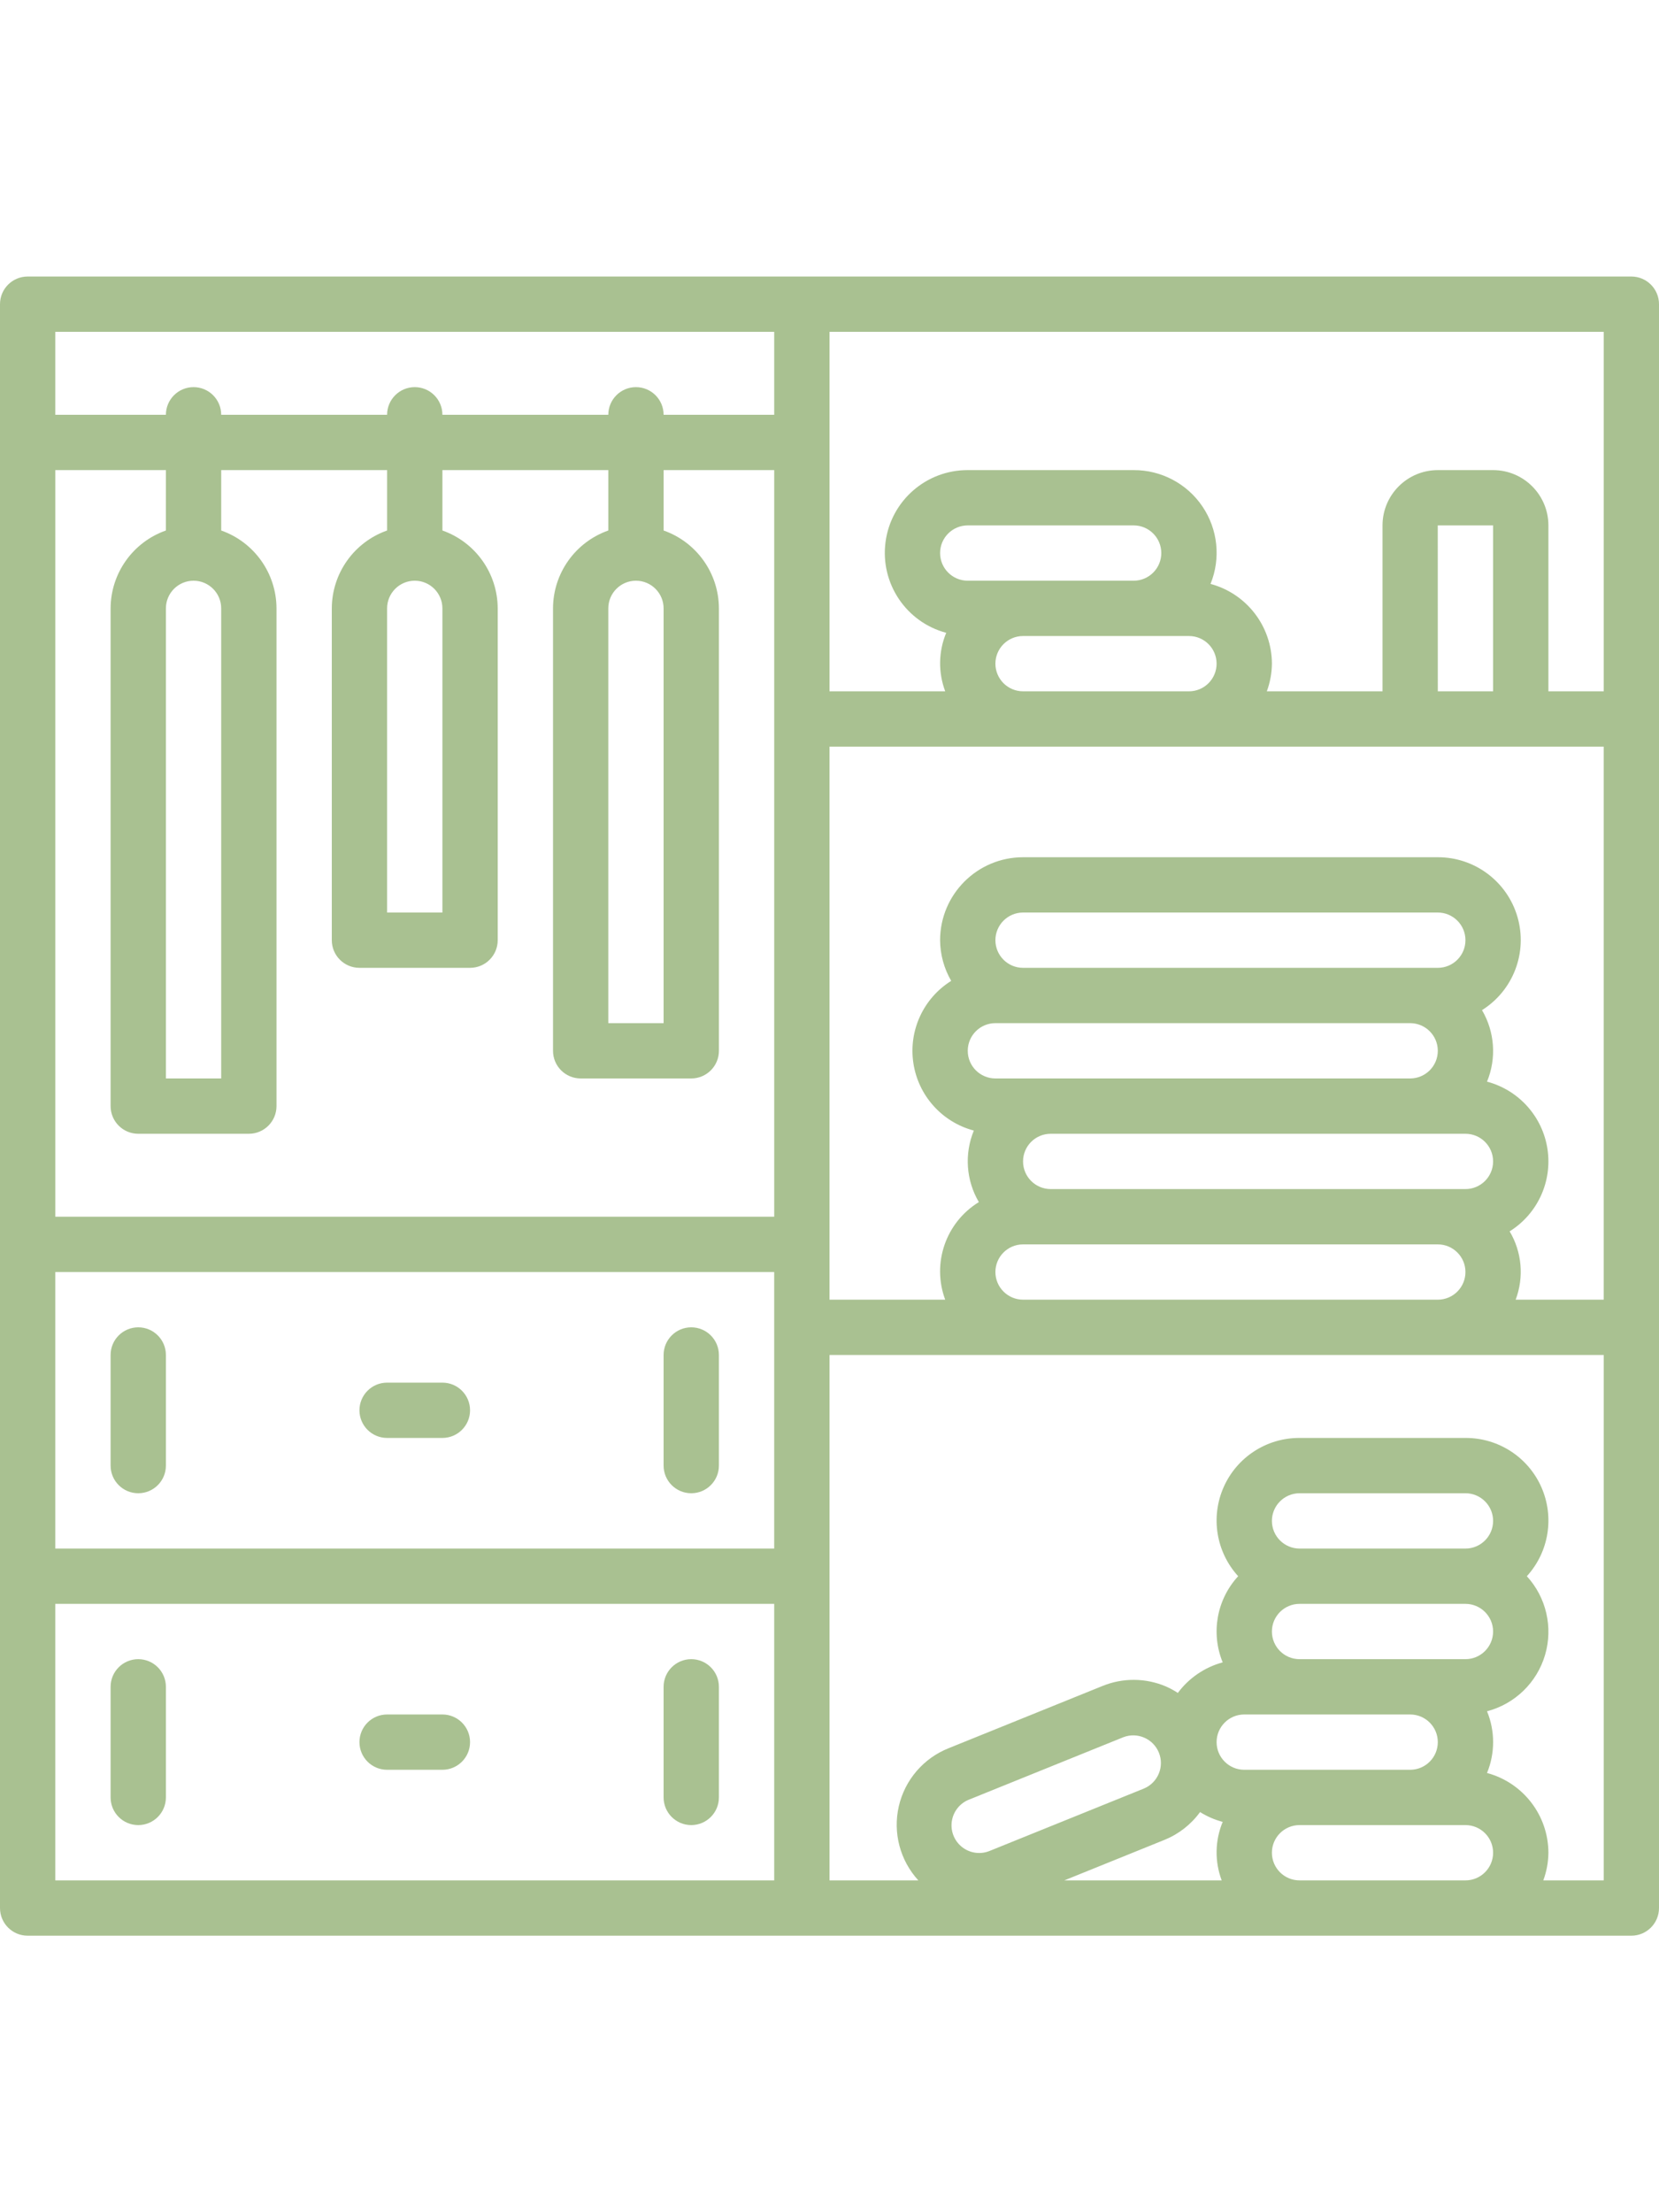 <svg height="512pt" viewBox="0 0 512 512" xmlns="http://www.w3.org/2000/svg"><path fill="#a9c191" d="m503.465 0h-494.93c-4.715 0-8.535 3.82-8.535 8.535v494.93c0 4.715 3.82 8.535 8.535 8.535h494.93c4.715 0 8.535-3.82 8.535-8.535v-494.93c0-4.715-3.82-8.535-8.535-8.535zm-196.266 204.801c.008-4.711 3.824-8.527 8.535-8.535h128c4.711 0 8.531 3.82 8.531 8.535 0 4.711-3.82 8.531-8.531 8.531h-128c-4.711-.004-8.527-3.82-8.535-8.531zm145.066 76.801h-128c-4.711 0-8.531-3.82-8.531-8.535 0-4.711 3.82-8.531 8.531-8.531h128c4.715 0 8.535 3.82 8.535 8.531 0 4.715-3.82 8.535-8.535 8.535zm-145.066-51.203h128c4.715 0 8.535 3.82 8.535 8.535 0 4.711-3.82 8.531-8.535 8.531h-128c-4.711 0-8.531-3.82-8.531-8.531 0-4.715 3.82-8.535 8.531-8.535zm0 76.801c.008-4.711 3.824-8.527 8.535-8.531h128c4.711 0 8.531 3.82 8.531 8.531 0 4.715-3.82 8.535-8.531 8.535h-128c-4.711-.008-8.527-3.824-8.535-8.535zm158.707-12.551c8.605-5.379 13.191-15.355 11.676-25.391-1.52-10.035-8.852-18.207-18.66-20.805 2.969-7.191 2.395-15.359-1.547-22.07 9.652-6.062 14.121-17.781 10.953-28.73-3.164-10.949-13.199-18.477-24.594-18.453h-128c-14.133.016-25.586 11.469-25.602 25.602.027 4.41 1.211 8.738 3.426 12.551-8.605 5.379-13.191 15.355-11.672 25.391 1.516 10.035 8.848 18.207 18.66 20.805-2.969 7.191-2.398 15.359 1.547 22.07-10.215 6.27-14.566 18.887-10.387 30.117h-35.707v-170.668h238.934v170.668h-27.172c2.621-6.945 1.938-14.703-1.855-21.086zm-406.172-200.781c4.711.004 8.527 3.824 8.531 8.531v145.066h-17.066v-145.066c.008-4.707 3.824-8.527 8.535-8.531zm-8.535-15.496c-10.199 3.594-17.031 13.215-17.066 24.027v153.602c0 4.711 3.82 8.535 8.535 8.535h34.133c4.711 0 8.531-3.824 8.531-8.535v-153.602c-.031-10.812-6.867-20.434-17.066-24.027v-18.637h51.199v18.637c-10.195 3.594-17.031 13.215-17.066 24.027v102.402c0 4.711 3.82 8.531 8.535 8.531h34.133c4.715 0 8.535-3.82 8.535-8.531v-102.402c-.035-10.812-6.871-20.434-17.066-24.027v-18.637h51.199v18.637c-10.199 3.594-17.035 13.215-17.066 24.027v136.535c0 4.711 3.82 8.531 8.531 8.531h34.133c4.715 0 8.535-3.82 8.535-8.531v-136.535c-.035-10.812-6.867-20.434-17.066-24.027v-18.637h34.133v230.398h-221.867v-230.398h34.133zm76.801 15.496c4.711.004 8.527 3.824 8.535 8.531v93.867h-17.07v-93.867c.008-4.707 3.824-8.527 8.535-8.531zm68.266 0c4.711.004 8.527 3.824 8.535 8.531v128h-17.066v-128c.004-4.707 3.82-8.527 8.531-8.531zm-179.199 213.332h221.867v85.336h-221.867zm332.801-213.332h-51.199c-4.715 0-8.535-3.82-8.535-8.535 0-4.711 3.82-8.531 8.535-8.531h51.199c4.711 0 8.531 3.82 8.531 8.531 0 4.715-3.82 8.535-8.531 8.535zm-42.668 25.598c.008-4.707 3.824-8.527 8.535-8.531h51.199c4.711 0 8.531 3.82 8.531 8.531 0 4.715-3.82 8.535-8.531 8.535h-51.199c-4.711-.008-8.527-3.824-8.535-8.535zm136.52-42.664h17.082v51.199h-17.066zm51.215 51.199h-17.066v-51.199c-.012-9.422-7.645-17.059-17.066-17.066h-17.066c-9.422.008-17.059 7.645-17.066 17.066v51.199h-35.707c1.012-2.734 1.543-5.621 1.574-8.535-.039-11.539-7.801-21.621-18.945-24.609 3.203-7.883 2.27-16.84-2.492-23.891-4.762-7.051-12.723-11.262-21.23-11.23h-51.199c-12.832-.031-23.695 9.461-25.379 22.184-1.688 12.719 6.324 24.715 18.723 28.027-2.395 5.762-2.504 12.219-.305 18.055h-35.707v-110.934h238.934zm-256-110.934v25.602h-34.133c0-4.715-3.82-8.535-8.535-8.535-4.711 0-8.531 3.82-8.531 8.535h-51.199c0-4.715-3.824-8.535-8.535-8.535s-8.535 3.82-8.535 8.535h-51.199c0-4.715-3.82-8.535-8.531-8.535-4.715 0-8.535 3.82-8.535 8.535h-34.133v-25.602zm-221.867 477.867v-85.332h221.867v85.332zm329.598-44.176h.004c4.348-1.68 9.238.438 10.988 4.762 1.746 4.32-.301 9.246-4.594 11.059l-47.465 19.191c-2.848 1.238-6.141.836-8.602-1.051-2.461-1.887-3.703-4.961-3.246-8.031.457-3.066 2.543-5.645 5.449-6.734zm12.797 31.641c4.359-1.781 8.133-4.742 10.898-8.547 2.164 1.355 4.52 2.375 6.988 3.027-2.398 5.762-2.508 12.215-.309 18.055h-48.566zm33.074-98.398c.004-4.711 3.82-8.527 8.531-8.535h51.199c4.715 0 8.535 3.824 8.535 8.535s-3.82 8.535-8.535 8.535h-51.199c-4.711-.008-8.527-3.824-8.531-8.535zm68.266 34.133c-.008 4.711-3.824 8.527-8.535 8.535h-51.199c-4.711 0-8.531-3.82-8.531-8.535 0-4.711 3.82-8.531 8.531-8.531h51.199c4.711.004 8.527 3.82 8.535 8.531zm-76.801 25.602h51.199c4.715 0 8.535 3.82 8.535 8.531 0 4.715-3.82 8.535-8.535 8.535h-51.199c-4.711 0-8.535-3.82-8.535-8.535 0-4.711 3.824-8.531 8.535-8.531zm17.066 51.199c-4.711 0-8.531-3.82-8.531-8.535 0-4.711 3.82-8.531 8.531-8.531h51.199c4.715 0 8.535 3.82 8.535 8.531 0 4.715-3.82 8.535-8.535 8.535zm75.227 0c1.012-2.734 1.547-5.621 1.574-8.535-.035-11.539-7.801-21.621-18.945-24.609 2.508-6.102 2.508-12.945 0-19.043 8.602-2.254 15.398-8.844 17.91-17.371 2.516-8.527.383-17.75-5.621-24.309 6.82-7.473 8.57-18.273 4.465-27.523-4.105-9.246-13.293-15.188-23.41-15.145h-51.199c-10.117-.043-19.305 5.898-23.41 15.145-4.105 9.25-2.352 20.051 4.465 27.523-6.621 7.184-8.484 17.551-4.777 26.586-5.543 1.5-10.418 4.82-13.844 9.43-1.16-.758-2.379-1.422-3.648-1.984-6.246-2.668-13.301-2.727-19.59-.164l-47.457 19.195c-7.777 3.078-13.543 9.785-15.418 17.934-1.875 8.152.379 16.707 6.031 22.871h-27.418v-162.133h238.934v162.133zm0 0"/><path fill="#a9c191" d="m42.668 324.266c-4.715 0-8.535 3.82-8.535 8.535v34.133c0 4.711 3.82 8.531 8.535 8.531 4.711 0 8.531-3.82 8.531-8.531v-34.133c0-4.715-3.82-8.535-8.531-8.535zm0 0"/><path fill="#a9c191" d="m213.332 324.266c-4.711 0-8.531 3.82-8.531 8.535v34.133c0 4.711 3.82 8.531 8.531 8.531 4.715 0 8.535-3.82 8.535-8.531v-34.133c0-4.715-3.82-8.535-8.535-8.535zm0 0"/><path fill="#a9c191" d="m42.668 426.668c-4.715 0-8.535 3.82-8.535 8.531v34.133c0 4.715 3.82 8.535 8.535 8.535 4.711 0 8.531-3.82 8.531-8.535v-34.133c0-4.711-3.82-8.531-8.531-8.531zm0 0"/><path fill="#a9c191" d="m213.332 426.668c-4.711 0-8.531 3.82-8.531 8.531v34.133c0 4.715 3.82 8.535 8.531 8.535 4.715 0 8.535-3.82 8.535-8.535v-34.133c0-4.711-3.82-8.531-8.535-8.531zm0 0"/><path fill="#a9c191" d="m136.535 341.332h-17.07c-4.711 0-8.531 3.82-8.531 8.535 0 4.711 3.82 8.531 8.531 8.531h17.07c4.711 0 8.531-3.82 8.531-8.531 0-4.715-3.82-8.535-8.531-8.535zm0 0"/><path fill="#a9c191" d="m136.535 443.734h-17.07c-4.711 0-8.531 3.82-8.531 8.531 0 4.715 3.82 8.535 8.531 8.535h17.07c4.711 0 8.531-3.82 8.531-8.535 0-4.711-3.82-8.531-8.531-8.531zm0 0"/></svg>